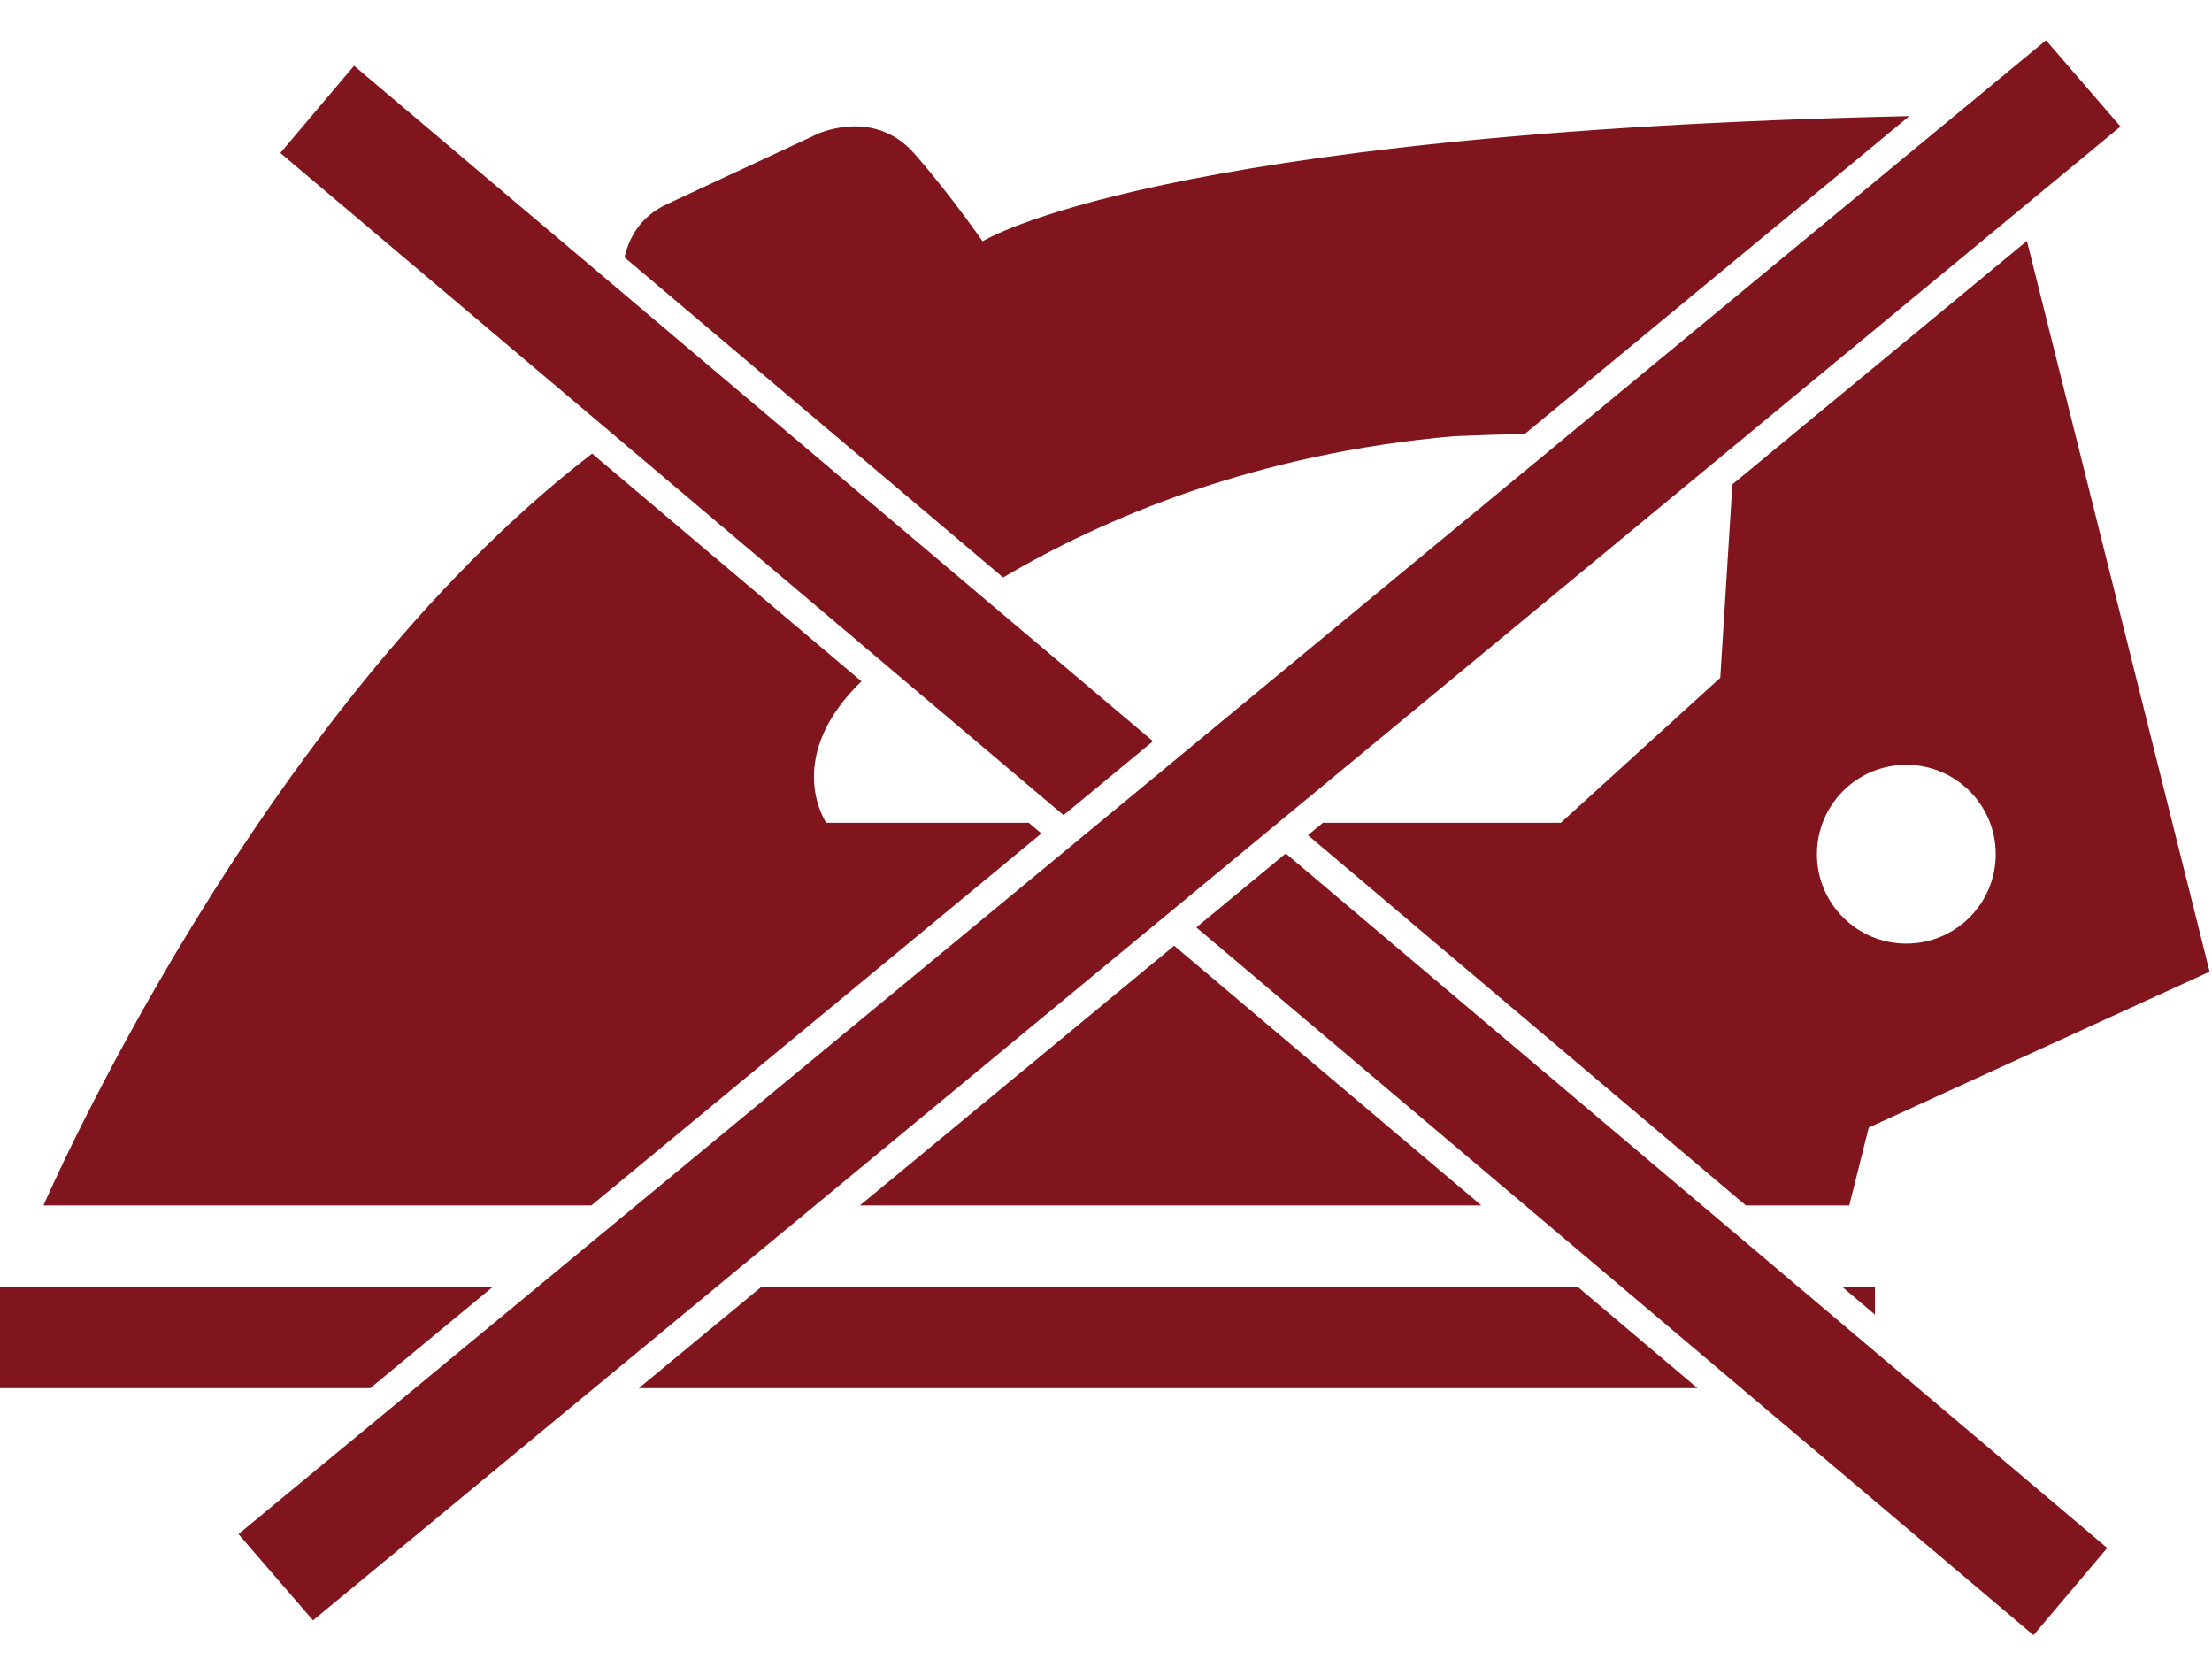 <?xml version="1.0" encoding="UTF-8" standalone="no"?>
<!DOCTYPE svg PUBLIC "-//W3C//DTD SVG 1.1//EN" "http://www.w3.org/Graphics/SVG/1.1/DTD/svg11.dtd">
<svg width="100%" height="100%" viewBox="0 0 173 131" version="1.1" xmlns="http://www.w3.org/2000/svg" xmlns:xlink="http://www.w3.org/1999/xlink" xml:space="preserve" xmlns:serif="http://www.serif.com/" style="fill-rule:evenodd;clip-rule:evenodd;stroke-linejoin:round;stroke-miterlimit:2;">
    <g id="IC_RK_DurablePress">
        <path id="Fill-3" d="M100.559,66.748L164.804,121.062L159.039,127.881L93.565,72.528L100.559,66.748ZM165.842,9.897L24.48,126.723L18.653,119.975L160.016,3.15L165.842,9.897ZM59.566,100.625L123.372,100.625L132.76,108.562L49.962,108.562L59.566,100.625ZM28.957,108.562L0,108.562L0,100.625L38.561,100.625L28.957,108.562ZM146.639,100.625L146.639,102.808L144.057,100.625L146.639,100.625ZM115.858,94.273L67.252,94.273L91.831,73.96L115.858,94.273ZM46.247,94.273L3.4,94.273C3.4,94.273 20.065,55.644 46.308,35.475L67.378,53.287C67.055,53.595 66.893,53.765 66.893,53.765C61.342,59.578 64.623,64.347 64.623,64.347L80.46,64.347L81.448,65.182L46.247,94.273ZM158.525,18.844L172.812,75.993L146.156,88.179L144.631,94.273L136.544,94.273L102.292,65.316L103.464,64.347L122.072,64.347L134.542,53.008L135.489,37.881L158.525,18.844ZM149.093,73.795C145.231,73.795 142.101,70.665 142.101,66.804C142.101,62.941 145.231,59.812 149.093,59.812C152.955,59.812 156.084,62.941 156.084,66.804C156.084,70.665 152.955,73.795 149.093,73.795ZM90.175,57.97L83.181,63.75L21.925,11.963L27.69,5.144L90.175,57.97ZM149.329,9.083L119.251,33.94C117.584,33.973 115.757,34.029 113.756,34.112C98.195,35.457 86.344,40.513 78.452,45.161L48.844,20.13C49.222,18.477 50.159,16.901 52.153,15.971C55.239,14.531 63.9,10.494 63.9,10.494C63.9,10.494 68.33,8.377 71.517,12.017C74.354,15.261 76.848,18.872 76.848,18.872C76.848,18.872 90.302,10.373 149.329,9.083Z" style="fill:rgb(129,21,29);"/>
    </g>
</svg>
